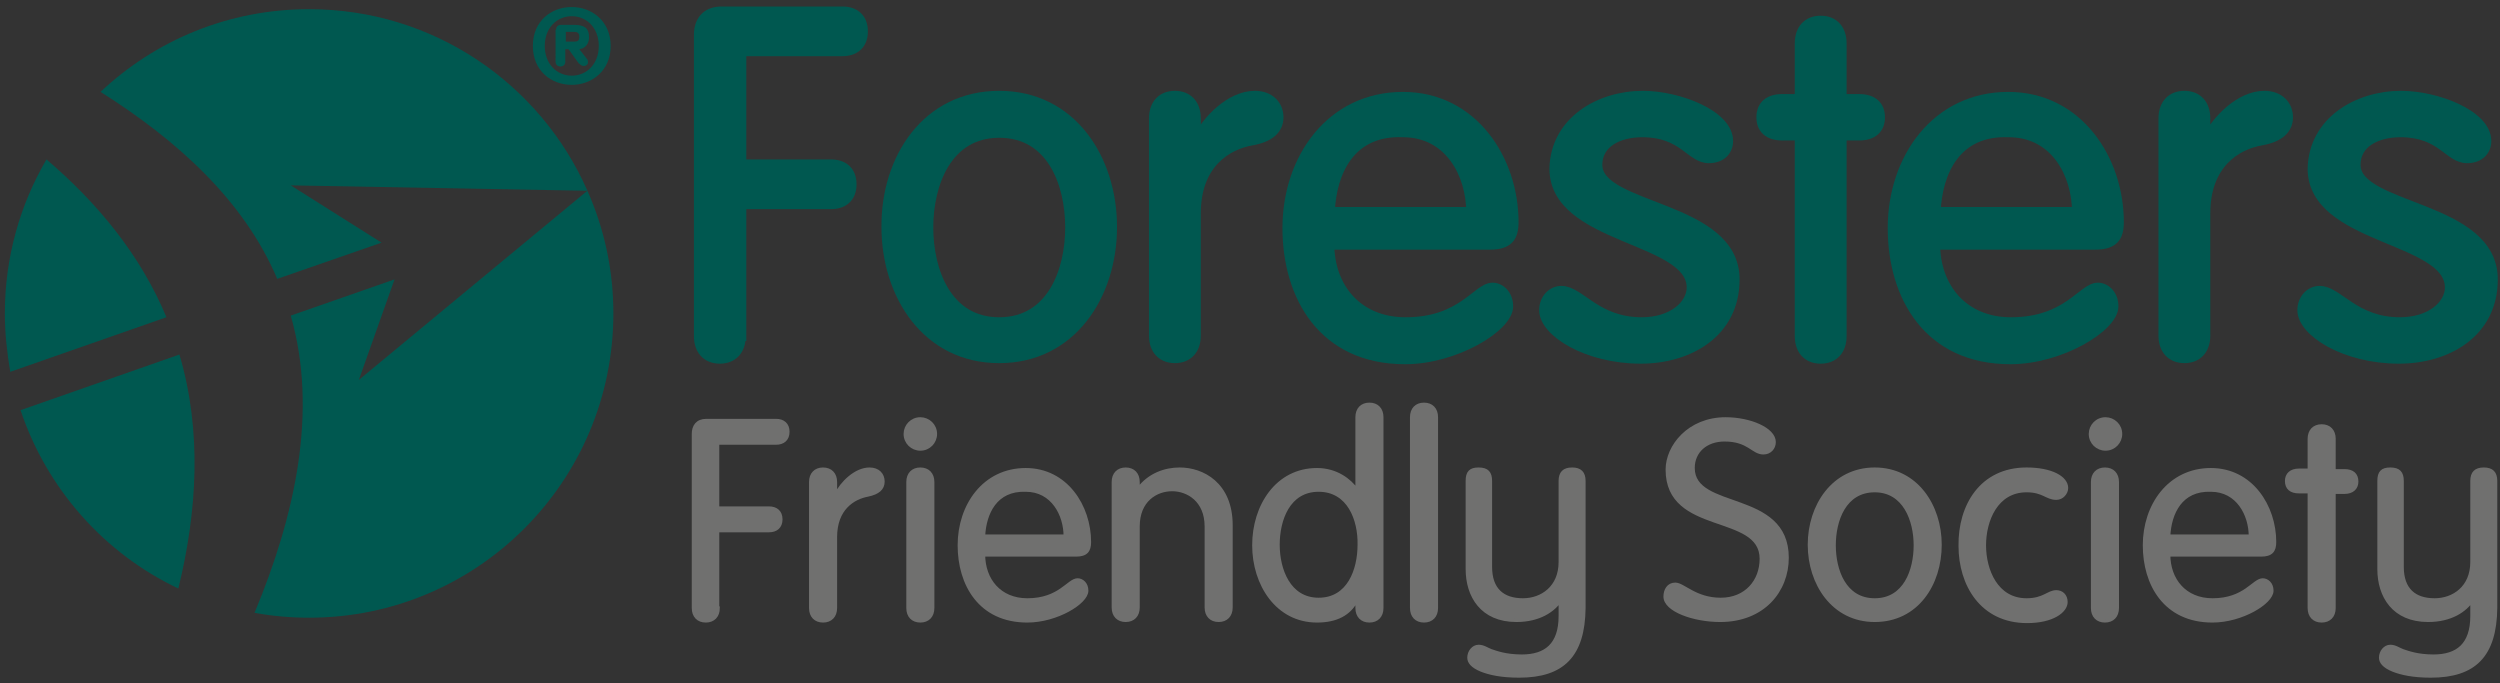 <?xml version="1.0" encoding="utf-8"?>
<!-- Generator: Adobe Illustrator 23.0.3, SVG Export Plug-In . SVG Version: 6.00 Build 0)  -->
<svg version="1.1" id="Layer_1" xmlns="http://www.w3.org/2000/svg" xmlns:xlink="http://www.w3.org/1999/xlink" x="0px" y="0px"
	 width="462.6px" height="126.4px" viewBox="0 0 462.6 126.4" style="enable-background:new 0 0 462.6 126.4;" xml:space="preserve"
	>
<rect x="0" y="0" width="462.6" height="126.4" fill="#333333" stroke="none"/>
<style type="text/css">
	.st0{fill:#005850;stroke:#005850;stroke-width:1.788;}
	.st1{fill:#70706F;stroke:#70706F;stroke-width:0.596;}
	.st2{fill:#005850;}
	.st3{fill:#FFFFFF;}
</style>
<g>
	<g>
		<path class="st0" d="M137.1,62.2c0,2.6-1.5,4.2-3.9,4.2c-2.4,0-3.9-1.6-3.9-4.2V6.4c0-2.4,1.3-4.3,4.2-4.3h22.4
			c2.2,0,3.8,1.2,3.8,3.7c0,2.5-1.6,3.7-3.8,3.7h-18.7v20.9h16.6c2.2,0,3.8,1.2,3.8,3.7c0,2.5-1.6,3.7-3.8,3.7h-16.6V62.2z"/>
		<path class="st0" d="M184.9,17.7c13.4,0,20.9,11.7,20.9,24.3c0,12.6-7.5,24.3-20.9,24.3c-13.4,0-20.9-11.7-20.9-24.3
			C163.9,29.4,171.4,17.7,184.9,17.7z M184.9,59.6c9.7,0,13.1-9.5,13.1-17.5c0-8.1-3.4-17.5-13.1-17.5c-9.7,0-13.1,9.5-13.1,17.5
			C171.8,50.1,175.2,59.6,184.9,59.6z"/>
		<path class="st0" d="M213.5,21.9c0-2.6,1.5-4.2,3.9-4.2c2.4,0,3.9,1.6,3.9,4.2v4h0.2c1.8-3.7,6.2-8.2,10.7-8.2
			c2.8,0,4.4,1.8,4.4,4c0,2.2-1.6,3.7-4.9,4.3c-4.7,0.8-10.4,4.3-10.4,13.5v22.6c0,2.6-1.5,4.2-3.9,4.2c-2.4,0-3.9-1.6-3.9-4.2V21.9
			z"/>
		<path class="st0" d="M246,45.1c0,8.1,5.2,14.5,14.1,14.5c10.5,0,13.2-6.4,16.1-6.4c1.4,0,2.9,1.3,2.9,3.5c0,3.8-9.8,9.8-19.1,9.8
			c-15.2,0-21.8-11.7-21.8-24.3c0-12.9,8.1-24.3,21.4-24.3c13,0,20.5,11.7,20.5,23.2c0,2.8-1,4.2-4.4,4.2H246z M272.2,39.2
			c0-6.8-3.9-14.7-12.6-14.7c-9.8-0.4-13.2,7.4-13.5,14.7H272.2z"/>
		<path class="st0" d="M304,17.7c6.5,0,15.8,3.5,15.8,8.4c0,1.7-1.2,3.2-3.6,3.2c-3.4,0-4.7-4.8-12.3-4.8c-4.5,0-8.3,2-8.3,6
			c0,8.3,25.4,7.4,25.4,21.2c0,9.9-8.5,14.7-17.4,14.7c-10,0-17.9-5-17.9-9c0-2.1,1.5-3.6,3.2-3.6c3.5,0,6.4,5.8,14.9,5.8
			c5.7,0,9.2-3.2,9.2-6.4c0-9.3-25.4-8.8-25.4-22C287.8,22.4,296,17.7,304,17.7z"/>
		<path class="st0" d="M333,8c0-2.6,1.5-4.2,3.9-4.2c2.4,0,3.9,1.6,3.9,4.2v10.3h3.2c2.6,0,3.9,1.3,3.9,3.4c0,2.1-1.3,3.4-3.9,3.4
			h-3.2v37.1c0,2.6-1.5,4.2-3.9,4.2c-2.4,0-3.9-1.6-3.9-4.2V25.1h-3.2c-2.6,0-3.9-1.3-3.9-3.4c0-2.1,1.3-3.4,3.9-3.4h3.2V8z"/>
		<path class="st0" d="M358.1,45.1c0,8.1,5.2,14.5,14,14.5c10.5,0,13.2-6.4,16.1-6.4c1.4,0,2.9,1.3,2.9,3.5c0,3.8-9.8,9.8-19.1,9.8
			c-15.2,0-21.8-11.7-21.8-24.3c0-12.9,8.1-24.3,21.4-24.3c13,0,20.5,11.7,20.5,23.2c0,2.8-1,4.2-4.4,4.2H358.1z M384.3,39.2
			c0-6.8-3.9-14.7-12.6-14.7c-9.8-0.4-13.2,7.4-13.5,14.7H384.3z"/>
		<path class="st0" d="M400.3,21.9c0-2.6,1.5-4.2,3.9-4.2c2.4,0,3.9,1.6,3.9,4.2v4h0.2c1.8-3.7,6.2-8.2,10.7-8.2
			c2.8,0,4.4,1.8,4.4,4c0,2.2-1.6,3.7-4.9,4.3c-4.7,0.8-10.4,4.3-10.4,13.5v22.6c0,2.6-1.5,4.2-3.9,4.2c-2.4,0-3.9-1.6-3.9-4.2V21.9
			z"/>
		<path class="st0" d="M444.3,17.7c6.5,0,15.8,3.5,15.8,8.4c0,1.7-1.2,3.2-3.6,3.2c-3.4,0-4.7-4.8-12.3-4.8c-4.5,0-8.3,2-8.3,6
			c0,8.3,25.4,7.4,25.4,21.2c0,9.9-8.5,14.7-17.4,14.7c-10,0-17.9-5-17.9-9c0-2.1,1.5-3.6,3.2-3.6c3.5,0,6.4,5.8,14.9,5.8
			c5.7,0,9.2-3.2,9.2-6.4c0-9.3-25.4-8.8-25.4-22C428.1,22.4,436.3,17.7,444.3,17.7z"/>
	</g>
	<path class="st1" d="M132.9,112.5c0,1.5-0.9,2.4-2.3,2.4c-1.4,0-2.3-0.9-2.3-2.4V80.3c0-1.4,0.7-2.5,2.4-2.5h12.9
		c1.3,0,2.2,0.7,2.2,2.1c0,1.4-0.9,2.1-2.2,2.1h-10.8v12h9.5c1.3,0,2.2,0.7,2.2,2.1c0,1.4-0.9,2.1-2.2,2.1h-9.5V112.5z"/>
	<path class="st1" d="M150,89.2c0-1.5,0.9-2.4,2.3-2.4c1.4,0,2.3,0.9,2.3,2.4v2.3h0.1c1-2.1,3.6-4.7,6.2-4.7c1.6,0,2.5,1,2.5,2.3
		c0,1.3-0.9,2.1-2.8,2.5c-2.7,0.5-6,2.5-6,7.8v13.1c0,1.5-0.9,2.4-2.3,2.4c-1.4,0-2.3-0.9-2.3-2.4V89.2z"/>
	<path class="st1" d="M170.3,77.5c1.5,0,2.8,1.2,2.8,2.8c0,1.5-1.2,2.8-2.8,2.8c-1.5,0-2.8-1.2-2.8-2.8
		C167.5,78.8,168.7,77.5,170.3,77.5z M172.6,112.5c0,1.5-0.9,2.4-2.3,2.4c-1.4,0-2.3-0.9-2.3-2.4V89.2c0-1.5,0.9-2.4,2.3-2.4
		c1.4,0,2.3,0.9,2.3,2.4V112.5z"/>
	<path class="st1" d="M182,102.6c0,4.7,3,8.4,8.1,8.4c6,0,7.6-3.7,9.3-3.7c0.8,0,1.7,0.7,1.7,2c0,2.2-5.6,5.6-11,5.6
		c-8.8,0-12.6-6.8-12.6-14c0-7.4,4.6-14,12.3-14c7.5,0,11.8,6.8,11.8,13.4c0,1.6-0.6,2.4-2.5,2.4H182z M197.1,99.2
		c0-3.9-2.3-8.5-7.3-8.5c-5.6-0.2-7.6,4.3-7.8,8.5H197.1z"/>
	<path class="st1" d="M206,89.2c0-1.5,0.9-2.4,2.3-2.4s2.3,0.9,2.3,2.4v1.1l0.1,0.1c2-2.6,4.9-3.6,7.6-3.6c4.2,0,9.5,2.7,9.5,10.4
		v15.2c0,1.5-0.9,2.4-2.3,2.4c-1.4,0-2.3-0.9-2.3-2.4v-15c0-4.8-3.4-6.8-6.3-6.8c-3,0-6.3,2-6.3,6.8v15c0,1.5-0.9,2.4-2.3,2.4
		s-2.3-0.9-2.3-2.4V89.2z"/>
	<path class="st1" d="M251.1,111.1H251c-1.3,2.5-3.7,3.8-7.3,3.8c-7.4,0-11.7-6.8-11.7-14c0-7.3,4.3-14,11.7-14c3.6,0,6.1,2,7.3,3.7
		h0.1V77.2c0-1.5,0.9-2.4,2.3-2.4c1.4,0,2.3,0.9,2.3,2.4v35.3c0,1.5-0.9,2.4-2.3,2.4c-1.4,0-2.3-0.9-2.3-2.4V111.1z M244,90.7
		c-5.6,0-7.5,5.5-7.5,10.1c0,4.6,2,10.1,7.5,10.1c5.6,0,7.5-5.5,7.5-10.1C251.6,96.2,249.6,90.7,244,90.7z"/>
	<path class="st1" d="M265.8,112.5c0,1.5-0.9,2.4-2.3,2.4c-1.4,0-2.3-0.9-2.3-2.4V77.2c0-1.5,0.9-2.4,2.3-2.4c1.4,0,2.3,0.9,2.3,2.4
		V112.5z"/>
	<path class="st1" d="M328.3,81.8c0,1.1-0.8,2-2,2c-2,0-2.7-2.4-7.2-2.4c-3.4,0-5.8,2.1-5.8,5.2c0,8.1,17.4,4.2,17.4,16.6
		c0,6.1-4.4,11.6-12.4,11.6c-4.9,0-10.2-1.9-10.2-4.4c0-1.2,0.6-2.3,1.9-2.3c1.5,0,3.7,2.8,8.4,2.8c4.7,0,7.5-3.4,7.5-7.5
		c0-8.7-17.4-4.5-17.4-16.5c0-4.3,4-9.4,10.8-9.4C323.8,77.5,328.3,79.4,328.3,81.8z"/>
	<path class="st1" d="M346.9,86.8c7.7,0,12.1,6.8,12.1,14c0,7.3-4.3,14-12.1,14c-7.7,0-12.1-6.8-12.1-14
		C334.8,93.6,339.2,86.8,346.9,86.8z M346.9,111c5.6,0,7.5-5.5,7.5-10.1c0-4.6-2-10.1-7.5-10.1c-5.6,0-7.5,5.5-7.5,10.1
		C339.4,105.5,341.3,111,346.9,111z"/>
	<path class="st1" d="M375,86.8c4.6,0,7.4,1.6,7.4,3.5c0,0.9-0.8,1.9-1.9,1.9c-1.8,0-2.4-1.4-5.5-1.4c-5.6,0-7.8,5.5-7.8,10.1
		c0,4.6,2.2,10.1,7.8,10.1c3.2,0,4-1.5,5.5-1.5c1,0,1.8,0.7,1.8,1.9c0,1.7-2.5,3.6-7.2,3.6c-8.4,0-12.4-6.8-12.4-14
		C362.6,93.6,366.6,86.8,375,86.8z"/>
	<path class="st1" d="M389.6,77.5c1.5,0,2.8,1.2,2.8,2.8c0,1.5-1.2,2.8-2.8,2.8c-1.5,0-2.8-1.2-2.8-2.8
		C386.8,78.8,388,77.5,389.6,77.5z M391.8,112.5c0,1.5-0.9,2.4-2.3,2.4c-1.4,0-2.3-0.9-2.3-2.4V89.2c0-1.5,0.9-2.4,2.3-2.4
		c1.4,0,2.3,0.9,2.3,2.4V112.5z"/>
	<path class="st1" d="M401.3,102.6c0,4.7,3,8.4,8.1,8.4c6,0,7.6-3.7,9.3-3.7c0.8,0,1.7,0.7,1.7,2c0,2.2-5.6,5.6-11,5.6
		c-8.8,0-12.6-6.8-12.6-14c0-7.4,4.6-14,12.3-14c7.5,0,11.8,6.8,11.8,13.4c0,1.6-0.6,2.4-2.5,2.4H401.3z M416.4,99.2
		c0-3.9-2.3-8.5-7.3-8.5c-5.6-0.2-7.6,4.3-7.8,8.5H416.4z"/>
	<path class="st1" d="M427.3,81.2c0-1.5,0.9-2.4,2.3-2.4c1.4,0,2.3,0.9,2.3,2.4v5.9h1.9c1.5,0,2.3,0.7,2.3,2c0,1.2-0.8,2-2.3,2h-1.9
		v21.4c0,1.5-0.9,2.4-2.3,2.4c-1.4,0-2.3-0.9-2.3-2.4V91h-1.9c-1.5,0-2.3-0.7-2.3-2c0-1.2,0.8-2,2.3-2h1.9V81.2z"/>
	<path class="st1" d="M281.1,125.1c-3.3,0-5.5-0.5-7-1.1c-1.7-0.7-2.3-1.5-2.3-2.3c0-1.1,0.8-2.1,1.8-2.1c0.9,0,1.5,0.5,2.3,0.8
		c0.9,0.3,2.7,1,5.7,1c4.4,0,7.1-2.1,7.1-7.4v-2.9c-1.2,1.8-3.8,3.7-8.1,3.7c-6.4,0-9.1-4.5-9.1-9.5V89c0-1.6,0.6-2.2,2.1-2.2
		c1.6,0,2.2,0.7,2.2,2.2v15.9c0,4.2,2.3,6.1,6,6.1c3.5,0,6.9-2.3,6.9-7V89c0-1.5,0.7-2.2,2.2-2.2c1.5,0,2.2,0.7,2.2,2.2v23.5
		C293,121.3,289.2,125.1,281.1,125.1z"/>
	<path class="st1" d="M449.8,125.1c-3.3,0-5.5-0.5-7-1.1c-1.7-0.7-2.3-1.5-2.3-2.3c0-1.1,0.8-2.1,1.8-2.1c0.9,0,1.5,0.5,2.3,0.8
		c0.9,0.3,2.7,1,5.7,1c4.4,0,7.1-2.1,7.1-7.4v-2.9c-1.2,1.8-3.8,3.7-8.1,3.7c-6.4,0-9.1-4.5-9.1-9.5V89c0-1.6,0.6-2.2,2.1-2.2
		c1.6,0,2.2,0.7,2.2,2.2v15.9c0,4.2,2.3,6.1,6,6.1c3.5,0,6.9-2.3,6.9-7V89c0-1.5,0.7-2.2,2.2-2.2c1.5,0,2.2,0.7,2.2,2.2v23.5
		C461.7,121.3,457.9,125.1,449.8,125.1z"/>
	<g>
		<g>
			<path class="st2" d="M51.3,51.6l19.3-6.7L53.8,34.3l54.9,1C100,15.5,80.2,1.7,57.2,1.7c-15,0-28.5,5.8-38.6,15.3
				C32.7,25.9,45.1,37,51.3,51.6z"/>
			<path class="st2" d="M8.6,29.5C3.7,37.9,0.9,47.6,0.9,58c0,3.7,0.4,7.3,1,10.8l28.9-10.1C26,47.2,18.1,37.6,8.6,29.5z"/>
			<path class="st2" d="M108.7,35.3l-0.5,0.4L66.4,70.3L73,51.7l-19.2,6.7c5.1,17.7,0.8,37-6.7,55c3.3,0.6,6.7,0.9,10.1,0.9
				c31.1,0,56.3-25.2,56.3-56.3C113.5,49.9,111.8,42.3,108.7,35.3z"/>
			<path class="st2" d="M33.2,65.6L3.8,75.9c4.9,14.6,15.5,26.5,29.2,33C36.5,94.6,37.4,79.8,33.2,65.6z"/>
			<polygon class="st3" points="108.7,35.3 108.7,35.3 108.7,35.3 			"/>
		</g>
		<g>
			<path class="st2" d="M105.8,1.3c3.7,0,7.2,2.6,7.2,7.2c0,4.6-3.5,7.2-7.2,7.2c-3.8,0-7.2-2.6-7.2-7.2C98.6,3.9,102,1.3,105.8,1.3
				z M105.8,14c2.8,0,5-2.2,5-5.5c0-3.3-2.2-5.5-5-5.5c-2.8,0-5,2.2-5,5.5C100.8,11.8,103,14,105.8,14z M102.9,5.5
				c0-0.6,0.4-0.9,0.9-0.9h2.4c1.8,0,2.8,0.5,2.8,2.3c0,1.4-0.9,2.1-1.8,2.2l1.4,1.8c0.2,0.2,0.2,0.4,0.2,0.7c0,0.2-0.2,0.6-0.8,0.6
				c-0.4,0-0.6-0.2-1-0.6l-1.8-2.5h-0.6v2.3c0,0.6-0.4,0.9-0.9,0.9c-0.5,0-0.9-0.3-0.9-0.9V5.5z M104.7,7.7h1.5c0.6,0,1-0.1,1-0.9
				s-0.5-0.9-1-0.9h-1.5V7.7z"/>
		</g>
	</g>
</g>
</svg>
